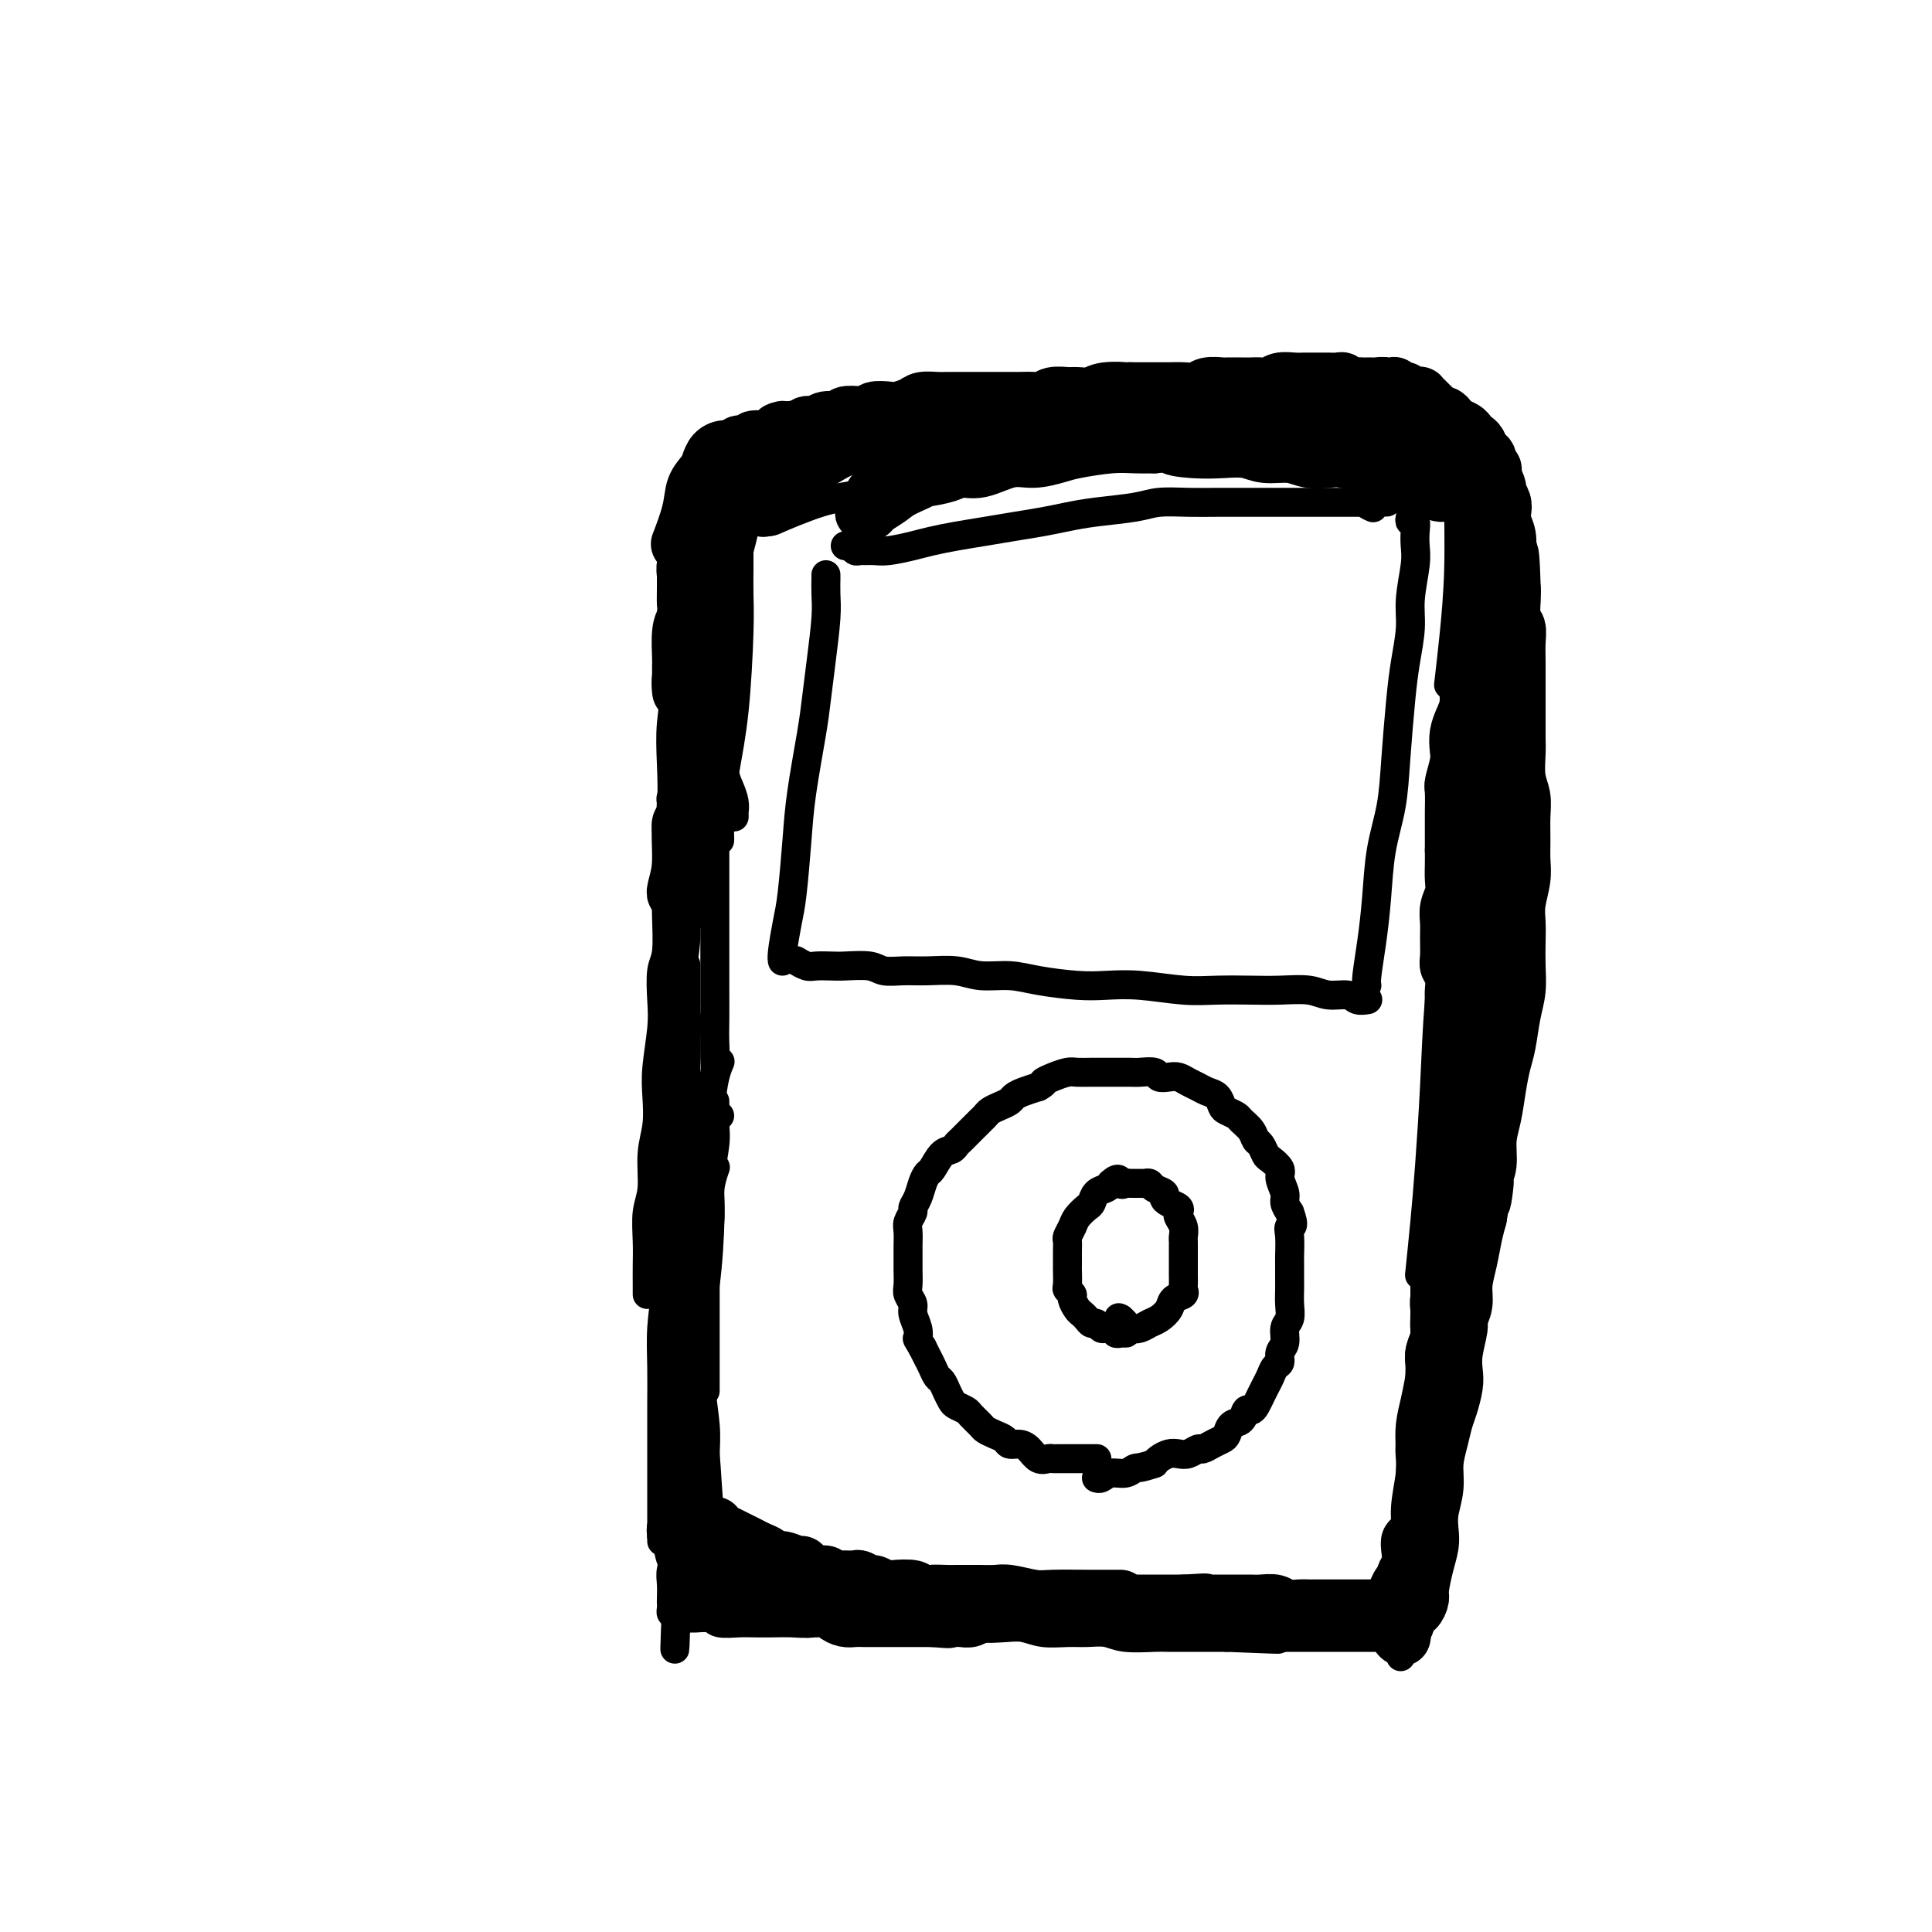 <svg viewBox='0 0 400 400' version='1.1' xmlns='http://www.w3.org/2000/svg' xmlns:xlink='http://www.w3.org/1999/xlink'><g fill='none' stroke='#000000' stroke-width='6' stroke-linecap='round' stroke-linejoin='round'><path d='M149,174c0.008,-0.331 0.016,-0.662 0,-1c-0.016,-0.338 -0.057,-0.683 0,-1c0.057,-0.317 0.211,-0.606 0,-1c-0.211,-0.394 -0.789,-0.894 -1,-1c-0.211,-0.106 -0.057,0.183 0,0c0.057,-0.183 0.015,-0.839 0,-1c-0.015,-0.161 -0.004,0.172 0,0c0.004,-0.172 0.001,-0.851 0,-1c-0.001,-0.149 -0.000,0.230 0,1c0.000,0.770 0.000,1.930 0,3c-0.000,1.070 -0.000,2.048 0,3c0.000,0.952 0.000,1.876 0,3c-0.000,1.124 0.000,2.449 0,4c-0.000,1.551 -0.000,3.330 0,5c0.000,1.670 0.000,3.233 0,5c-0.000,1.767 -0.000,3.737 0,5c0.000,1.263 0.001,1.817 0,3c-0.001,1.183 -0.004,2.995 0,5c0.004,2.005 0.016,4.204 0,6c-0.016,1.796 -0.061,3.190 0,5c0.061,1.810 0.226,4.038 0,6c-0.226,1.962 -0.844,3.660 -1,5c-0.156,1.340 0.150,2.322 0,4c-0.150,1.678 -0.757,4.051 -1,5c-0.243,0.949 -0.121,0.475 0,0'/><path d='M152,169c-0.002,0.124 -0.003,0.249 0,0c0.003,-0.249 0.011,-0.870 0,-1c-0.011,-0.130 -0.042,0.232 0,0c0.042,-0.232 0.156,-1.059 0,-2c-0.156,-0.941 -0.581,-1.996 -1,-3c-0.419,-1.004 -0.830,-1.957 -1,-3c-0.170,-1.043 -0.098,-2.174 0,-4c0.098,-1.826 0.222,-4.345 0,-5c-0.222,-0.655 -0.791,0.554 -1,1c-0.209,0.446 -0.060,0.127 0,0c0.060,-0.127 0.030,-0.064 0,0'/><path d='M148,168c-0.001,-0.135 -0.001,-0.269 0,-1c0.001,-0.731 0.004,-2.057 0,-3c-0.004,-0.943 -0.015,-1.502 0,-3c0.015,-1.498 0.056,-3.936 0,-6c-0.056,-2.064 -0.211,-3.754 0,-6c0.211,-2.246 0.786,-5.049 1,-7c0.214,-1.951 0.068,-3.051 0,-4c-0.068,-0.949 -0.057,-1.746 0,-2c0.057,-0.254 0.160,0.035 0,0c-0.160,-0.035 -0.581,-0.394 -1,0c-0.419,0.394 -0.834,1.541 -1,2c-0.166,0.459 -0.083,0.229 0,0'/><path d='M148,135c0.000,0.000 0.000,0.000 0,0c0.000,0.000 0.000,0.000 0,0c0.000,0.000 0.000,0.000 0,0'/><path d='M152,130c-0.287,-0.030 -0.574,-0.061 -1,0c-0.426,0.061 -0.990,0.212 -1,0c-0.010,-0.212 0.536,-0.788 1,-1c0.464,-0.212 0.847,-0.061 1,0c0.153,0.061 0.077,0.030 0,0'/><path d='M153,109c-0.000,0.233 -0.000,0.465 0,1c0.000,0.535 0.001,1.372 0,2c-0.001,0.628 -0.002,1.048 0,2c0.002,0.952 0.009,2.435 0,4c-0.009,1.565 -0.034,3.212 0,5c0.034,1.788 0.127,3.715 0,8c-0.127,4.285 -0.472,10.926 -1,16c-0.528,5.074 -1.238,8.582 -2,13c-0.762,4.418 -1.577,9.747 -2,14c-0.423,4.253 -0.454,7.429 -1,10c-0.546,2.571 -1.609,4.538 -2,5c-0.391,0.462 -0.112,-0.582 0,-1c0.112,-0.418 0.056,-0.209 0,0'/><path d='M153,111c0.002,0.053 0.004,0.106 0,0c-0.004,-0.106 -0.014,-0.372 0,-1c0.014,-0.628 0.051,-1.617 0,-2c-0.051,-0.383 -0.192,-0.161 0,0c0.192,0.161 0.717,0.262 1,0c0.283,-0.262 0.325,-0.888 1,-1c0.675,-0.112 1.983,0.291 3,0c1.017,-0.291 1.745,-1.275 4,-3c2.255,-1.725 6.039,-4.191 9,-6c2.961,-1.809 5.098,-2.961 8,-4c2.902,-1.039 6.568,-1.963 10,-3c3.432,-1.037 6.631,-2.185 11,-3c4.369,-0.815 9.907,-1.296 13,-2c3.093,-0.704 3.741,-1.630 4,-2c0.259,-0.370 0.130,-0.185 0,0'/><path d='M158,107c-0.053,-0.131 -0.107,-0.262 0,0c0.107,0.262 0.374,0.915 1,1c0.626,0.085 1.613,-0.400 3,-1c1.387,-0.600 3.176,-1.315 5,-2c1.824,-0.685 3.683,-1.340 7,-2c3.317,-0.660 8.093,-1.325 12,-2c3.907,-0.675 6.945,-1.361 10,-2c3.055,-0.639 6.127,-1.230 10,-2c3.873,-0.770 8.549,-1.720 14,-3c5.451,-1.280 11.678,-2.889 17,-4c5.322,-1.111 9.738,-1.722 14,-2c4.262,-0.278 8.368,-0.222 12,0c3.632,0.222 6.788,0.609 10,1c3.212,0.391 6.479,0.785 10,1c3.521,0.215 7.294,0.250 10,0c2.706,-0.250 4.345,-0.786 5,-1c0.655,-0.214 0.328,-0.107 0,0'/><path d='M193,93c0.813,0.000 1.627,0.000 3,0c1.373,-0.000 3.307,-0.000 5,0c1.693,0.000 3.147,0.001 6,0c2.853,-0.001 7.106,-0.004 11,0c3.894,0.004 7.429,0.015 11,0c3.571,-0.015 7.176,-0.057 11,0c3.824,0.057 7.866,0.214 13,0c5.134,-0.214 11.361,-0.800 16,-1c4.639,-0.200 7.688,-0.015 11,0c3.312,0.015 6.885,-0.140 10,0c3.115,0.140 5.773,0.573 8,1c2.227,0.427 4.023,0.846 6,1c1.977,0.154 4.136,0.044 5,0c0.864,-0.044 0.432,-0.022 0,0'/><path d='M298,91c0.763,0.292 1.526,0.585 2,1c0.474,0.415 0.660,0.953 1,2c0.340,1.047 0.833,2.604 1,4c0.167,1.396 0.006,2.631 0,6c-0.006,3.369 0.143,8.872 0,14c-0.143,5.128 -0.577,9.881 -1,14c-0.423,4.119 -0.835,7.606 -1,9c-0.165,1.394 -0.082,0.697 0,0'/><path d='M308,100c-0.440,0.826 -0.880,1.653 -1,4c-0.120,2.347 0.081,6.215 0,10c-0.081,3.785 -0.445,7.487 -1,12c-0.555,4.513 -1.300,9.837 -2,15c-0.700,5.163 -1.353,10.165 -2,18c-0.647,7.835 -1.286,18.501 -2,27c-0.714,8.499 -1.501,14.829 -2,21c-0.499,6.171 -0.708,12.184 -1,18c-0.292,5.816 -0.666,11.435 -1,16c-0.334,4.565 -0.628,8.075 -1,12c-0.372,3.925 -0.820,8.264 -1,10c-0.180,1.736 -0.090,0.868 0,0'/><path d='M149,231c-0.423,-0.456 -0.845,-0.911 -1,-1c-0.155,-0.089 -0.041,0.190 0,0c0.041,-0.190 0.011,-0.848 0,-1c-0.011,-0.152 -0.003,0.203 0,0c0.003,-0.203 0.002,-0.963 0,-1c-0.002,-0.037 -0.004,0.649 0,1c0.004,0.351 0.016,0.368 0,1c-0.016,0.632 -0.059,1.880 0,3c0.059,1.120 0.219,2.112 0,4c-0.219,1.888 -0.818,4.673 -1,7c-0.182,2.327 0.054,4.196 0,8c-0.054,3.804 -0.399,9.542 -1,14c-0.601,4.458 -1.460,7.636 -2,11c-0.540,3.364 -0.761,6.916 -1,10c-0.239,3.084 -0.495,5.702 -1,9c-0.505,3.298 -1.260,7.276 -2,10c-0.740,2.724 -1.466,4.194 -2,6c-0.534,1.806 -0.874,3.948 -1,5c-0.126,1.052 -0.036,1.015 0,1c0.036,-0.015 0.018,-0.007 0,0'/><path d='M143,240c0.000,0.000 0.100,0.100 0.1,0.1'/><path d='M143,240c0.423,-0.096 0.845,-0.192 1,0c0.155,0.192 0.042,0.672 0,1c-0.042,0.328 -0.011,0.505 0,1c0.011,0.495 0.004,1.309 0,2c-0.004,0.691 -0.005,1.259 0,3c0.005,1.741 0.017,4.655 0,7c-0.017,2.345 -0.061,4.122 0,6c0.061,1.878 0.227,3.859 0,7c-0.227,3.141 -0.848,7.443 -1,11c-0.152,3.557 0.166,6.370 0,9c-0.166,2.630 -0.814,5.078 -1,8c-0.186,2.922 0.090,6.319 0,9c-0.090,2.681 -0.546,4.646 -1,7c-0.454,2.354 -0.906,5.096 -1,7c-0.094,1.904 0.171,2.968 0,4c-0.171,1.032 -0.778,2.031 -1,3c-0.222,0.969 -0.060,1.910 0,3c0.060,1.090 0.019,2.331 0,3c-0.019,0.669 -0.015,0.767 0,1c0.015,0.233 0.043,0.601 0,1c-0.043,0.399 -0.155,0.828 0,1c0.155,0.172 0.578,0.086 1,0'/><path d='M140,334c-0.493,14.558 -0.227,3.952 0,0c0.227,-3.952 0.415,-1.251 1,0c0.585,1.251 1.567,1.053 2,1c0.433,-0.053 0.317,0.038 1,0c0.683,-0.038 2.167,-0.206 3,0c0.833,0.206 1.016,0.787 2,1c0.984,0.213 2.768,0.058 4,0c1.232,-0.058 1.911,-0.019 3,0c1.089,0.019 2.587,0.019 4,0c1.413,-0.019 2.739,-0.058 4,0c1.261,0.058 2.455,0.212 4,0c1.545,-0.212 3.440,-0.790 5,-1c1.560,-0.210 2.785,-0.052 4,0c1.215,0.052 2.422,-0.001 4,0c1.578,0.001 3.529,0.057 5,0c1.471,-0.057 2.462,-0.225 4,0c1.538,0.225 3.622,0.844 5,1c1.378,0.156 2.051,-0.151 3,0c0.949,0.151 2.175,0.758 4,1c1.825,0.242 4.248,0.118 6,0c1.752,-0.118 2.832,-0.229 4,0c1.168,0.229 2.424,0.797 4,1c1.576,0.203 3.473,0.040 5,0c1.527,-0.040 2.686,0.042 4,0c1.314,-0.042 2.784,-0.207 4,0c1.216,0.207 2.177,0.788 4,1c1.823,0.212 4.508,0.057 6,0c1.492,-0.057 1.792,-0.015 3,0c1.208,0.015 3.325,0.004 5,0c1.675,-0.004 2.907,-0.001 4,0c1.093,0.001 2.046,0.001 3,0'/><path d='M254,339c18.616,0.774 8.157,0.207 5,0c-3.157,-0.207 0.987,-0.056 3,0c2.013,0.056 1.893,0.015 3,0c1.107,-0.015 3.440,-0.004 5,0c1.560,0.004 2.347,0.001 3,0c0.653,-0.001 1.172,-0.000 2,0c0.828,0.000 1.967,0.000 3,0c1.033,-0.000 1.962,-0.000 3,0c1.038,0.000 2.185,0.000 3,0c0.815,-0.000 1.296,-0.000 2,0c0.704,0.000 1.630,0.000 2,0c0.370,-0.000 0.185,-0.000 0,0'/><path d='M295,264c0.000,-0.064 0.000,-0.127 0,0c-0.000,0.127 -0.000,0.445 0,1c0.000,0.555 0.001,1.346 0,2c-0.001,0.654 -0.003,1.171 0,2c0.003,0.829 0.012,1.971 0,3c-0.012,1.029 -0.045,1.947 0,3c0.045,1.053 0.170,2.241 0,4c-0.170,1.759 -0.633,4.088 -1,6c-0.367,1.912 -0.638,3.406 -1,5c-0.362,1.594 -0.814,3.288 -1,5c-0.186,1.712 -0.106,3.444 0,5c0.106,1.556 0.239,2.938 0,5c-0.239,2.062 -0.849,4.805 -1,7c-0.151,2.195 0.156,3.843 0,5c-0.156,1.157 -0.774,1.822 -1,3c-0.226,1.178 -0.061,2.869 0,4c0.061,1.131 0.016,1.703 0,3c-0.016,1.297 -0.004,3.317 0,5c0.004,1.683 0.001,3.027 0,4c-0.001,0.973 -0.000,1.575 0,2c0.000,0.425 0.000,0.673 0,1c-0.000,0.327 -0.000,0.731 0,1c0.000,0.269 0.000,0.401 0,1c-0.000,0.599 -0.000,1.666 0,2c0.000,0.334 0.000,-0.064 0,-1c-0.000,-0.936 -0.000,-2.410 0,-3c0.000,-0.590 0.000,-0.295 0,0'/><path d='M155,97c0.001,-0.133 0.002,-0.267 0,0c-0.002,0.267 -0.006,0.933 0,1c0.006,0.067 0.023,-0.466 0,0c-0.023,0.466 -0.087,1.933 0,3c0.087,1.067 0.324,1.736 0,4c-0.324,2.264 -1.211,6.122 -2,9c-0.789,2.878 -1.482,4.775 -2,6c-0.518,1.225 -0.862,1.779 -1,2c-0.138,0.221 -0.069,0.111 0,0'/><path d='M154,99c0.326,0.008 0.652,0.016 1,0c0.348,-0.016 0.716,-0.057 1,0c0.284,0.057 0.482,0.212 1,0c0.518,-0.212 1.356,-0.791 2,-1c0.644,-0.209 1.095,-0.049 2,0c0.905,0.049 2.265,-0.014 3,0c0.735,0.014 0.846,0.106 2,0c1.154,-0.106 3.352,-0.410 5,-1c1.648,-0.590 2.747,-1.466 4,-2c1.253,-0.534 2.659,-0.725 4,-1c1.341,-0.275 2.616,-0.633 4,-1c1.384,-0.367 2.877,-0.743 5,-1c2.123,-0.257 4.875,-0.395 7,-1c2.125,-0.605 3.621,-1.678 5,-2c1.379,-0.322 2.640,0.108 4,0c1.360,-0.108 2.817,-0.754 5,-1c2.183,-0.246 5.090,-0.091 7,0c1.910,0.091 2.821,0.117 4,0c1.179,-0.117 2.625,-0.378 5,-1c2.375,-0.622 5.679,-1.606 7,-2c1.321,-0.394 0.661,-0.197 0,0'/><path d='M171,120c0.000,-0.554 0.001,-1.107 0,-1c-0.001,0.107 -0.003,0.875 0,1c0.003,0.125 0.012,-0.393 0,0c-0.012,0.393 -0.044,1.697 0,3c0.044,1.303 0.163,2.604 0,5c-0.163,2.396 -0.607,5.888 -1,9c-0.393,3.112 -0.735,5.844 -1,8c-0.265,2.156 -0.452,3.736 -1,7c-0.548,3.264 -1.457,8.212 -2,12c-0.543,3.788 -0.720,6.416 -1,10c-0.280,3.584 -0.663,8.123 -1,11c-0.337,2.877 -0.626,4.091 -1,6c-0.374,1.909 -0.831,4.514 -1,6c-0.169,1.486 -0.048,1.853 0,2c0.048,0.147 0.024,0.073 0,0'/><path d='M165,199c-0.186,-0.113 -0.372,-0.226 0,0c0.372,0.226 1.304,0.792 2,1c0.696,0.208 1.158,0.060 2,0c0.842,-0.060 2.065,-0.030 3,0c0.935,0.030 1.581,0.061 3,0c1.419,-0.061 3.611,-0.214 5,0c1.389,0.214 1.976,0.793 3,1c1.024,0.207 2.485,0.041 4,0c1.515,-0.041 3.083,0.044 5,0c1.917,-0.044 4.181,-0.218 6,0c1.819,0.218 3.191,0.829 5,1c1.809,0.171 4.055,-0.099 6,0c1.945,0.099 3.589,0.566 6,1c2.411,0.434 5.587,0.834 8,1c2.413,0.166 4.062,0.097 6,0c1.938,-0.097 4.165,-0.222 7,0c2.835,0.222 6.278,0.790 9,1c2.722,0.210 4.723,0.060 7,0c2.277,-0.060 4.830,-0.031 7,0c2.170,0.031 3.956,0.065 6,0c2.044,-0.065 4.345,-0.228 6,0c1.655,0.228 2.665,0.846 4,1c1.335,0.154 2.997,-0.154 4,0c1.003,0.154 1.347,0.772 2,1c0.653,0.228 1.615,0.065 2,0c0.385,-0.065 0.192,-0.033 0,0'/><path d='M175,113c0.335,-0.113 0.670,-0.227 1,0c0.330,0.227 0.656,0.794 1,1c0.344,0.206 0.707,0.052 1,0c0.293,-0.052 0.517,-0.003 1,0c0.483,0.003 1.226,-0.041 2,0c0.774,0.041 1.581,0.166 3,0c1.419,-0.166 3.452,-0.622 5,-1c1.548,-0.378 2.612,-0.679 4,-1c1.388,-0.321 3.101,-0.663 5,-1c1.899,-0.337 3.985,-0.668 6,-1c2.015,-0.332 3.960,-0.666 6,-1c2.040,-0.334 4.175,-0.668 6,-1c1.825,-0.332 3.341,-0.663 5,-1c1.659,-0.337 3.463,-0.679 6,-1c2.537,-0.321 5.809,-0.622 8,-1c2.191,-0.378 3.301,-0.833 5,-1c1.699,-0.167 3.986,-0.045 6,0c2.014,0.045 3.754,0.012 6,0c2.246,-0.012 4.999,-0.003 7,0c2.001,0.003 3.250,0.001 5,0c1.750,-0.001 4.003,-0.000 6,0c1.997,0.000 3.740,0.000 5,0c1.260,-0.000 2.039,-0.000 3,0c0.961,0.000 2.105,0.000 3,0c0.895,-0.000 1.541,-0.000 2,0c0.459,0.000 0.729,0.000 1,0'/><path d='M284,104c6.810,-0.060 1.833,-0.208 0,0c-1.833,0.208 -0.524,0.774 0,1c0.524,0.226 0.262,0.113 0,0'/><path d='M292,107c-0.113,0.464 -0.225,0.929 0,1c0.225,0.071 0.788,-0.250 1,0c0.212,0.250 0.072,1.071 0,2c-0.072,0.929 -0.075,1.965 0,3c0.075,1.035 0.227,2.070 0,4c-0.227,1.930 -0.835,4.757 -1,7c-0.165,2.243 0.111,3.903 0,6c-0.111,2.097 -0.611,4.633 -1,7c-0.389,2.367 -0.668,4.566 -1,8c-0.332,3.434 -0.719,8.103 -1,12c-0.281,3.897 -0.457,7.023 -1,10c-0.543,2.977 -1.452,5.807 -2,9c-0.548,3.193 -0.735,6.751 -1,10c-0.265,3.249 -0.607,6.191 -1,9c-0.393,2.809 -0.837,5.485 -1,7c-0.163,1.515 -0.044,1.869 0,2c0.044,0.131 0.013,0.037 0,0c-0.013,-0.037 -0.006,-0.019 0,0'/><path d='M227,302c0.092,-0.000 0.183,-0.000 0,0c-0.183,0.000 -0.641,0.000 -1,0c-0.359,-0.000 -0.620,-0.000 -1,0c-0.380,0.000 -0.879,0.000 -1,0c-0.121,-0.000 0.136,-0.000 0,0c-0.136,0.000 -0.667,0.000 -1,0c-0.333,-0.000 -0.470,-0.001 -1,0c-0.530,0.001 -1.454,0.002 -2,0c-0.546,-0.002 -0.712,-0.007 -1,0c-0.288,0.007 -0.696,0.026 -1,0c-0.304,-0.026 -0.505,-0.097 -1,0c-0.495,0.097 -1.284,0.363 -2,0c-0.716,-0.363 -1.360,-1.354 -2,-2c-0.640,-0.646 -1.275,-0.947 -2,-1c-0.725,-0.053 -1.541,0.141 -2,0c-0.459,-0.141 -0.561,-0.619 -1,-1c-0.439,-0.381 -1.216,-0.665 -2,-1c-0.784,-0.335 -1.576,-0.720 -2,-1c-0.424,-0.280 -0.481,-0.456 -1,-1c-0.519,-0.544 -1.501,-1.458 -2,-2c-0.499,-0.542 -0.515,-0.712 -1,-1c-0.485,-0.288 -1.439,-0.692 -2,-1c-0.561,-0.308 -0.728,-0.519 -1,-1c-0.272,-0.481 -0.650,-1.231 -1,-2c-0.350,-0.769 -0.671,-1.557 -1,-2c-0.329,-0.443 -0.665,-0.541 -1,-1c-0.335,-0.459 -0.667,-1.277 -1,-2c-0.333,-0.723 -0.667,-1.349 -1,-2c-0.333,-0.651 -0.667,-1.325 -1,-2'/><path d='M191,279c-1.327,-2.230 -1.144,-1.805 -1,-2c0.144,-0.195 0.249,-1.010 0,-2c-0.249,-0.990 -0.851,-2.156 -1,-3c-0.149,-0.844 0.156,-1.366 0,-2c-0.156,-0.634 -0.774,-1.380 -1,-2c-0.226,-0.620 -0.060,-1.114 0,-2c0.060,-0.886 0.015,-2.162 0,-3c-0.015,-0.838 -0.000,-1.237 0,-2c0.000,-0.763 -0.015,-1.892 0,-3c0.015,-1.108 0.060,-2.197 0,-3c-0.060,-0.803 -0.223,-1.321 0,-2c0.223,-0.679 0.834,-1.520 1,-2c0.166,-0.480 -0.111,-0.599 0,-1c0.111,-0.401 0.610,-1.085 1,-2c0.390,-0.915 0.672,-2.062 1,-3c0.328,-0.938 0.704,-1.666 1,-2c0.296,-0.334 0.512,-0.274 1,-1c0.488,-0.726 1.248,-2.240 2,-3c0.752,-0.760 1.497,-0.767 2,-1c0.503,-0.233 0.765,-0.692 1,-1c0.235,-0.308 0.444,-0.464 1,-1c0.556,-0.536 1.458,-1.453 2,-2c0.542,-0.547 0.725,-0.724 1,-1c0.275,-0.276 0.641,-0.651 1,-1c0.359,-0.349 0.711,-0.671 1,-1c0.289,-0.329 0.513,-0.666 1,-1c0.487,-0.334 1.235,-0.667 2,-1c0.765,-0.333 1.545,-0.667 2,-1c0.455,-0.333 0.584,-0.667 1,-1c0.416,-0.333 1.119,-0.667 2,-1c0.881,-0.333 1.941,-0.667 3,-1'/><path d='M215,225c1.695,-0.956 0.932,-0.845 1,-1c0.068,-0.155 0.967,-0.578 2,-1c1.033,-0.422 2.201,-0.845 3,-1c0.799,-0.155 1.229,-0.042 2,0c0.771,0.042 1.882,0.011 3,0c1.118,-0.011 2.244,-0.004 3,0c0.756,0.004 1.143,0.005 2,0c0.857,-0.005 2.183,-0.015 3,0c0.817,0.015 1.125,0.056 2,0c0.875,-0.056 2.317,-0.208 3,0c0.683,0.208 0.606,0.777 1,1c0.394,0.223 1.260,0.102 2,0c0.740,-0.102 1.354,-0.183 2,0c0.646,0.183 1.325,0.630 2,1c0.675,0.370 1.346,0.662 2,1c0.654,0.338 1.293,0.721 2,1c0.707,0.279 1.484,0.455 2,1c0.516,0.545 0.772,1.458 1,2c0.228,0.542 0.428,0.713 1,1c0.572,0.287 1.515,0.692 2,1c0.485,0.308 0.511,0.520 1,1c0.489,0.480 1.439,1.227 2,2c0.561,0.773 0.733,1.572 1,2c0.267,0.428 0.631,0.484 1,1c0.369,0.516 0.744,1.493 1,2c0.256,0.507 0.394,0.544 1,1c0.606,0.456 1.682,1.329 2,2c0.318,0.671 -0.121,1.139 0,2c0.121,0.861 0.802,2.117 1,3c0.198,0.883 -0.086,1.395 0,2c0.086,0.605 0.543,1.302 1,2'/><path d='M267,251c1.238,3.251 0.332,2.880 0,3c-0.332,0.120 -0.089,0.731 0,2c0.089,1.269 0.023,3.196 0,4c-0.023,0.804 -0.005,0.484 0,1c0.005,0.516 -0.003,1.866 0,3c0.003,1.134 0.016,2.051 0,3c-0.016,0.949 -0.061,1.931 0,3c0.061,1.069 0.227,2.227 0,3c-0.227,0.773 -0.848,1.162 -1,2c-0.152,0.838 0.167,2.125 0,3c-0.167,0.875 -0.818,1.337 -1,2c-0.182,0.663 0.106,1.529 0,2c-0.106,0.471 -0.606,0.549 -1,1c-0.394,0.451 -0.683,1.274 -1,2c-0.317,0.726 -0.663,1.356 -1,2c-0.337,0.644 -0.667,1.304 -1,2c-0.333,0.696 -0.670,1.428 -1,2c-0.330,0.572 -0.652,0.983 -1,1c-0.348,0.017 -0.722,-0.360 -1,0c-0.278,0.360 -0.458,1.458 -1,2c-0.542,0.542 -1.444,0.527 -2,1c-0.556,0.473 -0.764,1.432 -1,2c-0.236,0.568 -0.500,0.744 -1,1c-0.500,0.256 -1.236,0.591 -2,1c-0.764,0.409 -1.555,0.894 -2,1c-0.445,0.106 -0.543,-0.165 -1,0c-0.457,0.165 -1.275,0.765 -2,1c-0.725,0.235 -1.359,0.104 -2,0c-0.641,-0.104 -1.288,-0.182 -2,0c-0.712,0.182 -1.489,0.623 -2,1c-0.511,0.377 -0.755,0.688 -1,1'/><path d='M239,303c-3.146,1.090 -3.512,0.814 -4,1c-0.488,0.186 -1.098,0.834 -2,1c-0.902,0.166 -2.098,-0.151 -3,0c-0.902,0.151 -1.512,0.772 -2,1c-0.488,0.228 -0.854,0.065 -1,0c-0.146,-0.065 -0.073,-0.033 0,0'/><path d='M233,276c0.122,-0.002 0.244,-0.004 0,0c-0.244,0.004 -0.853,0.015 -1,0c-0.147,-0.015 0.168,-0.057 0,0c-0.168,0.057 -0.818,0.212 -1,0c-0.182,-0.212 0.106,-0.793 0,-1c-0.106,-0.207 -0.606,-0.041 -1,0c-0.394,0.041 -0.683,-0.045 -1,0c-0.317,0.045 -0.662,0.219 -1,0c-0.338,-0.219 -0.668,-0.831 -1,-1c-0.332,-0.169 -0.668,0.106 -1,0c-0.332,-0.106 -0.662,-0.591 -1,-1c-0.338,-0.409 -0.683,-0.740 -1,-1c-0.317,-0.260 -0.607,-0.449 -1,-1c-0.393,-0.551 -0.890,-1.465 -1,-2c-0.110,-0.535 0.167,-0.693 0,-1c-0.167,-0.307 -0.777,-0.764 -1,-1c-0.223,-0.236 -0.060,-0.251 0,-1c0.060,-0.749 0.016,-2.232 0,-3c-0.016,-0.768 -0.005,-0.821 0,-1c0.005,-0.179 0.005,-0.485 0,-1c-0.005,-0.515 -0.013,-1.240 0,-2c0.013,-0.760 0.049,-1.556 0,-2c-0.049,-0.444 -0.182,-0.538 0,-1c0.182,-0.462 0.678,-1.293 1,-2c0.322,-0.707 0.471,-1.289 1,-2c0.529,-0.711 1.437,-1.553 2,-2c0.563,-0.447 0.780,-0.501 1,-1c0.220,-0.499 0.444,-1.442 1,-2c0.556,-0.558 1.445,-0.731 2,-1c0.555,-0.269 0.778,-0.635 1,-1'/><path d='M230,245c1.793,-1.702 1.776,-0.456 2,0c0.224,0.456 0.690,0.121 1,0c0.310,-0.121 0.463,-0.030 1,0c0.537,0.030 1.458,-0.003 2,0c0.542,0.003 0.705,0.042 1,0c0.295,-0.042 0.722,-0.166 1,0c0.278,0.166 0.408,0.622 1,1c0.592,0.378 1.647,0.679 2,1c0.353,0.321 0.002,0.663 0,1c-0.002,0.337 0.343,0.671 1,1c0.657,0.329 1.626,0.655 2,1c0.374,0.345 0.153,0.709 0,1c-0.153,0.291 -0.237,0.511 0,1c0.237,0.489 0.796,1.249 1,2c0.204,0.751 0.055,1.495 0,2c-0.055,0.505 -0.015,0.772 0,1c0.015,0.228 0.004,0.418 0,1c-0.004,0.582 -0.002,1.556 0,2c0.002,0.444 0.002,0.357 0,1c-0.002,0.643 -0.008,2.017 0,3c0.008,0.983 0.028,1.576 0,2c-0.028,0.424 -0.104,0.681 0,1c0.104,0.319 0.390,0.701 0,1c-0.390,0.299 -1.455,0.514 -2,1c-0.545,0.486 -0.569,1.241 -1,2c-0.431,0.759 -1.267,1.521 -2,2c-0.733,0.479 -1.362,0.675 -2,1c-0.638,0.325 -1.284,0.778 -2,1c-0.716,0.222 -1.500,0.214 -2,0c-0.500,-0.214 -0.714,-0.632 -1,-1c-0.286,-0.368 -0.643,-0.684 -1,-1'/><path d='M232,273c-0.667,-0.333 -0.333,-0.167 0,0'/><path d='M140,327c0.024,-0.089 0.048,-0.179 0,0c-0.048,0.179 -0.168,0.625 0,1c0.168,0.375 0.622,0.679 1,1c0.378,0.321 0.678,0.661 1,1c0.322,0.339 0.665,0.679 1,1c0.335,0.321 0.662,0.623 1,1c0.338,0.377 0.687,0.830 1,1c0.313,0.170 0.588,0.055 1,0c0.412,-0.055 0.960,-0.052 1,0c0.040,0.052 -0.427,0.154 -1,0c-0.573,-0.154 -1.253,-0.562 -2,-1c-0.747,-0.438 -1.563,-0.904 -2,-2c-0.437,-1.096 -0.495,-2.820 -1,-4c-0.505,-1.180 -1.455,-1.814 -2,-3c-0.545,-1.186 -0.683,-2.922 -1,-4c-0.317,-1.078 -0.813,-1.497 -1,-2c-0.187,-0.503 -0.066,-1.090 0,-1c0.066,0.090 0.076,0.856 0,1c-0.076,0.144 -0.238,-0.335 0,0c0.238,0.335 0.875,1.483 1,2c0.125,0.517 -0.262,0.404 0,1c0.262,0.596 1.172,1.900 2,3c0.828,1.100 1.572,1.996 2,3c0.428,1.004 0.538,2.116 1,3c0.462,0.884 1.275,1.538 2,2c0.725,0.462 1.363,0.731 2,1'/><path d='M147,332c1.890,2.415 1.613,0.451 2,0c0.387,-0.451 1.436,0.611 2,1c0.564,0.389 0.642,0.104 1,0c0.358,-0.104 0.998,-0.026 1,0c0.002,0.026 -0.632,0.002 -1,0c-0.368,-0.002 -0.469,0.019 -1,0c-0.531,-0.019 -1.493,-0.078 -2,0c-0.507,0.078 -0.559,0.293 -1,0c-0.441,-0.293 -1.271,-1.094 -2,-2c-0.729,-0.906 -1.358,-1.915 -2,-3c-0.642,-1.085 -1.296,-2.245 -2,-4c-0.704,-1.755 -1.458,-4.106 -2,-6c-0.542,-1.894 -0.874,-3.332 -1,-4c-0.126,-0.668 -0.048,-0.567 0,-1c0.048,-0.433 0.066,-1.399 0,-2c-0.066,-0.601 -0.215,-0.835 0,-1c0.215,-0.165 0.792,-0.260 1,0c0.208,0.260 0.045,0.873 0,1c-0.045,0.127 0.028,-0.234 0,0c-0.028,0.234 -0.156,1.063 0,2c0.156,0.937 0.598,1.981 1,3c0.402,1.019 0.765,2.013 1,3c0.235,0.987 0.341,1.967 1,4c0.659,2.033 1.869,5.119 3,7c1.131,1.881 2.183,2.557 3,3c0.817,0.443 1.400,0.655 2,1c0.600,0.345 1.219,0.825 2,1c0.781,0.175 1.725,0.047 2,0c0.275,-0.047 -0.118,-0.013 0,0c0.118,0.013 0.748,0.004 1,0c0.252,-0.004 0.126,-0.002 0,0'/><path d='M156,335c1.355,0.821 -0.256,0.375 -1,0c-0.744,-0.375 -0.621,-0.679 -1,-1c-0.379,-0.321 -1.261,-0.659 -2,-1c-0.739,-0.341 -1.337,-0.686 -2,-1c-0.663,-0.314 -1.393,-0.599 -2,-2c-0.607,-1.401 -1.091,-3.918 -2,-6c-0.909,-2.082 -2.244,-3.728 -3,-6c-0.756,-2.272 -0.935,-5.169 -1,-7c-0.065,-1.831 -0.018,-2.596 0,-3c0.018,-0.404 0.005,-0.446 0,-1c-0.005,-0.554 -0.002,-1.618 0,-2c0.002,-0.382 0.004,-0.080 0,0c-0.004,0.080 -0.013,-0.062 0,0c0.013,0.062 0.048,0.329 0,1c-0.048,0.671 -0.181,1.745 0,3c0.181,1.255 0.675,2.689 1,4c0.325,1.311 0.482,2.498 1,4c0.518,1.502 1.396,3.320 2,5c0.604,1.680 0.935,3.221 2,5c1.065,1.779 2.865,3.797 4,5c1.135,1.203 1.607,1.592 2,2c0.393,0.408 0.708,0.837 1,1c0.292,0.163 0.560,0.060 1,0c0.440,-0.060 1.053,-0.079 1,0c-0.053,0.079 -0.772,0.254 -1,0c-0.228,-0.254 0.036,-0.938 0,-1c-0.036,-0.062 -0.370,0.499 -1,0c-0.630,-0.499 -1.554,-2.057 -2,-3c-0.446,-0.943 -0.413,-1.269 -1,-2c-0.587,-0.731 -1.793,-1.865 -3,-3'/><path d='M149,326c-1.581,-2.070 -1.534,-2.745 -2,-4c-0.466,-1.255 -1.445,-3.092 -2,-5c-0.555,-1.908 -0.685,-3.889 -1,-6c-0.315,-2.111 -0.817,-4.351 -1,-6c-0.183,-1.649 -0.049,-2.706 0,-3c0.049,-0.294 0.013,0.176 0,0c-0.013,-0.176 -0.004,-0.996 0,-1c0.004,-0.004 0.003,0.809 0,1c-0.003,0.191 -0.008,-0.239 0,0c0.008,0.239 0.030,1.147 0,2c-0.030,0.853 -0.114,1.652 0,3c0.114,1.348 0.424,3.246 1,5c0.576,1.754 1.419,3.363 2,5c0.581,1.637 0.900,3.303 2,5c1.100,1.697 2.982,3.425 4,5c1.018,1.575 1.173,2.996 2,4c0.827,1.004 2.327,1.590 3,2c0.673,0.410 0.520,0.642 1,1c0.480,0.358 1.592,0.840 2,1c0.408,0.160 0.114,-0.002 0,0c-0.114,0.002 -0.046,0.167 0,0c0.046,-0.167 0.069,-0.666 0,-1c-0.069,-0.334 -0.230,-0.503 -1,-1c-0.770,-0.497 -2.149,-1.320 -3,-2c-0.851,-0.680 -1.173,-1.215 -2,-2c-0.827,-0.785 -2.160,-1.819 -3,-3c-0.840,-1.181 -1.188,-2.510 -2,-4c-0.812,-1.490 -2.089,-3.140 -3,-5c-0.911,-1.860 -1.455,-3.930 -2,-6'/><path d='M144,311c-2.641,-4.740 -1.244,-4.592 -1,-6c0.244,-1.408 -0.666,-4.374 -1,-6c-0.334,-1.626 -0.090,-1.914 0,-2c0.090,-0.086 0.028,0.028 0,0c-0.028,-0.028 -0.022,-0.200 0,0c0.022,0.200 0.058,0.772 0,1c-0.058,0.228 -0.211,0.113 0,1c0.211,0.887 0.788,2.777 1,4c0.212,1.223 0.061,1.778 0,2c-0.061,0.222 -0.030,0.111 0,0'/><path d='M154,331c0.103,0.178 0.207,0.356 0,0c-0.207,-0.356 -0.724,-1.248 -1,-2c-0.276,-0.752 -0.311,-1.366 -1,-3c-0.689,-1.634 -2.031,-4.288 -3,-6c-0.969,-1.712 -1.566,-2.482 -2,-6c-0.434,-3.518 -0.706,-9.784 -1,-13c-0.294,-3.216 -0.611,-3.383 -1,-6c-0.389,-2.617 -0.850,-7.686 -1,-11c-0.150,-3.314 0.012,-4.874 0,-7c-0.012,-2.126 -0.199,-4.817 0,-7c0.199,-2.183 0.784,-3.857 1,-5c0.216,-1.143 0.062,-1.755 0,-2c-0.062,-0.245 -0.031,-0.122 0,0'/><path d='M146,306c0.008,-0.094 0.016,-0.188 0,-1c-0.016,-0.812 -0.058,-2.340 0,-4c0.058,-1.660 0.214,-3.450 0,-6c-0.214,-2.550 -0.800,-5.861 -1,-9c-0.200,-3.139 -0.016,-6.106 0,-9c0.016,-2.894 -0.135,-5.715 0,-8c0.135,-2.285 0.558,-4.034 1,-7c0.442,-2.966 0.903,-7.148 1,-10c0.097,-2.852 -0.170,-4.373 0,-6c0.170,-1.627 0.777,-3.361 1,-4c0.223,-0.639 0.064,-0.183 0,0c-0.064,0.183 -0.032,0.091 0,0'/><path d='M146,288c-0.000,-0.074 -0.000,-0.148 0,-1c0.000,-0.852 0.000,-2.483 0,-4c-0.000,-1.517 -0.001,-2.920 0,-5c0.001,-2.080 0.003,-4.838 0,-8c-0.003,-3.162 -0.012,-6.730 0,-10c0.012,-3.270 0.046,-6.243 0,-9c-0.046,-2.757 -0.170,-5.299 0,-9c0.170,-3.701 0.634,-8.561 1,-12c0.366,-3.439 0.634,-5.458 1,-7c0.366,-1.542 0.829,-2.607 1,-3c0.171,-0.393 0.049,-0.112 0,0c-0.049,0.112 -0.024,0.056 0,0'/><path d='M141,311c-0.030,-0.393 -0.061,-0.787 0,-1c0.061,-0.213 0.213,-0.247 0,-1c-0.213,-0.753 -0.790,-2.226 -1,-4c-0.210,-1.774 -0.054,-3.849 0,-6c0.054,-2.151 0.004,-4.377 0,-7c-0.004,-2.623 0.037,-5.641 0,-9c-0.037,-3.359 -0.154,-7.059 0,-10c0.154,-2.941 0.577,-5.124 1,-7c0.423,-1.876 0.845,-3.445 1,-5c0.155,-1.555 0.043,-3.096 0,-4c-0.043,-0.904 -0.015,-1.173 0,-1c0.015,0.173 0.018,0.786 0,2c-0.018,1.214 -0.057,3.028 0,5c0.057,1.972 0.212,4.100 0,6c-0.212,1.900 -0.789,3.570 -1,6c-0.211,2.430 -0.057,5.618 0,8c0.057,2.382 0.015,3.958 0,6c-0.015,2.042 -0.004,4.550 0,6c0.004,1.450 0.001,1.843 0,2c-0.001,0.157 -0.001,0.079 0,0'/><path d='M141,313c0.000,0.183 0.000,0.366 0,1c-0.000,0.634 -0.000,1.720 0,3c0.000,1.280 0.001,2.753 0,3c-0.001,0.247 -0.004,-0.732 0,-1c0.004,-0.268 0.015,0.174 0,0c-0.015,-0.174 -0.057,-0.963 0,-2c0.057,-1.037 0.212,-2.321 0,-5c-0.212,-2.679 -0.790,-6.751 -1,-10c-0.210,-3.249 -0.053,-5.673 0,-8c0.053,-2.327 0.000,-4.557 0,-8c-0.000,-3.443 0.053,-8.101 0,-12c-0.053,-3.899 -0.210,-7.041 0,-10c0.210,-2.959 0.788,-5.735 1,-8c0.212,-2.265 0.057,-4.020 0,-5c-0.057,-0.980 -0.015,-1.187 0,-1c0.015,0.187 0.004,0.768 0,1c-0.004,0.232 -0.002,0.116 0,0'/><path d='M137,319c0.000,0.104 0.000,0.209 0,0c-0.000,-0.209 -0.000,-0.731 0,-2c0.000,-1.269 0.000,-3.285 0,-5c-0.000,-1.715 -0.001,-3.131 0,-5c0.001,-1.869 0.003,-4.192 0,-7c-0.003,-2.808 -0.012,-6.101 0,-9c0.012,-2.899 0.044,-5.405 0,-8c-0.044,-2.595 -0.166,-5.280 0,-8c0.166,-2.720 0.619,-5.474 1,-9c0.381,-3.526 0.691,-7.825 1,-11c0.309,-3.175 0.619,-5.226 1,-7c0.381,-1.774 0.835,-3.269 1,-6c0.165,-2.731 0.040,-6.696 0,-9c-0.040,-2.304 0.003,-2.946 0,-4c-0.003,-1.054 -0.052,-2.520 0,-3c0.052,-0.480 0.206,0.025 0,1c-0.206,0.975 -0.773,2.422 -1,3c-0.227,0.578 -0.113,0.289 0,0'/><path d='M138,281c-0.000,-0.261 -0.000,-0.522 0,-1c0.000,-0.478 0.000,-1.175 0,-3c-0.000,-1.825 -0.000,-4.780 0,-7c0.000,-2.220 0.000,-3.704 0,-6c-0.000,-2.296 -0.001,-5.403 0,-8c0.001,-2.597 0.003,-4.686 0,-8c-0.003,-3.314 -0.011,-7.855 0,-11c0.011,-3.145 0.041,-4.894 0,-7c-0.041,-2.106 -0.154,-4.570 0,-7c0.154,-2.430 0.576,-4.825 1,-7c0.424,-2.175 0.850,-4.130 1,-6c0.150,-1.870 0.022,-3.657 0,-6c-0.022,-2.343 0.060,-5.244 0,-7c-0.060,-1.756 -0.264,-2.368 0,-3c0.264,-0.632 0.994,-1.286 1,-1c0.006,0.286 -0.713,1.510 -1,2c-0.287,0.490 -0.144,0.245 0,0'/><path d='M134,268c0.002,-0.503 0.005,-1.006 0,-2c-0.005,-0.994 -0.016,-2.481 0,-4c0.016,-1.519 0.061,-3.072 0,-5c-0.061,-1.928 -0.226,-4.230 0,-6c0.226,-1.770 0.844,-3.008 1,-5c0.156,-1.992 -0.151,-4.738 0,-7c0.151,-2.262 0.759,-4.042 1,-6c0.241,-1.958 0.116,-4.096 0,-6c-0.116,-1.904 -0.224,-3.573 0,-6c0.224,-2.427 0.778,-5.612 1,-8c0.222,-2.388 0.112,-3.979 0,-6c-0.112,-2.021 -0.226,-4.473 0,-6c0.226,-1.527 0.793,-2.130 1,-4c0.207,-1.870 0.056,-5.006 0,-7c-0.056,-1.994 -0.016,-2.845 0,-4c0.016,-1.155 0.008,-2.614 0,-4c-0.008,-1.386 -0.016,-2.700 0,-4c0.016,-1.300 0.057,-2.587 0,-4c-0.057,-1.413 -0.211,-2.952 0,-4c0.211,-1.048 0.788,-1.604 1,-2c0.212,-0.396 0.061,-0.630 0,-1c-0.061,-0.370 -0.030,-0.875 0,-1c0.030,-0.125 0.060,0.132 0,0c-0.060,-0.132 -0.208,-0.651 0,-1c0.208,-0.349 0.774,-0.528 1,-1c0.226,-0.472 0.113,-1.236 0,-2'/><path d='M140,162c0.863,-16.927 0.020,-6.244 0,-3c-0.020,3.244 0.783,-0.950 1,-3c0.217,-2.050 -0.152,-1.956 0,-3c0.152,-1.044 0.825,-3.227 1,-5c0.175,-1.773 -0.149,-3.135 0,-4c0.149,-0.865 0.772,-1.231 1,-2c0.228,-0.769 0.061,-1.939 0,-3c-0.061,-1.061 -0.016,-2.012 0,-3c0.016,-0.988 0.003,-2.012 0,-3c-0.003,-0.988 0.003,-1.940 0,-3c-0.003,-1.060 -0.016,-2.227 0,-3c0.016,-0.773 0.060,-1.154 0,-2c-0.060,-0.846 -0.222,-2.159 0,-3c0.222,-0.841 0.830,-1.209 1,-2c0.170,-0.791 -0.099,-2.005 0,-3c0.099,-0.995 0.567,-1.771 1,-3c0.433,-1.229 0.833,-2.910 1,-4c0.167,-1.090 0.101,-1.587 0,-2c-0.101,-0.413 -0.238,-0.741 0,-1c0.238,-0.259 0.852,-0.448 1,-1c0.148,-0.552 -0.171,-1.468 0,-2c0.171,-0.532 0.832,-0.681 1,-1c0.168,-0.319 -0.155,-0.807 0,-1c0.155,-0.193 0.790,-0.092 1,0c0.210,0.092 -0.004,0.175 0,0c0.004,-0.175 0.224,-0.607 1,-1c0.776,-0.393 2.106,-0.746 3,-1c0.894,-0.254 1.353,-0.408 2,-1c0.647,-0.592 1.482,-1.621 2,-2c0.518,-0.379 0.719,-0.108 1,0c0.281,0.108 0.640,0.054 1,0'/><path d='M159,97c2.014,-1.550 0.548,-0.424 0,0c-0.548,0.424 -0.177,0.148 0,0c0.177,-0.148 0.162,-0.166 0,0c-0.162,0.166 -0.469,0.517 -1,1c-0.531,0.483 -1.284,1.097 -2,2c-0.716,0.903 -1.395,2.096 -2,3c-0.605,0.904 -1.136,1.518 -2,3c-0.864,1.482 -2.063,3.833 -3,6c-0.937,2.167 -1.614,4.150 -2,6c-0.386,1.850 -0.481,3.568 -1,6c-0.519,2.432 -1.463,5.580 -2,8c-0.537,2.420 -0.666,4.112 -1,6c-0.334,1.888 -0.874,3.970 -1,7c-0.126,3.030 0.163,7.007 0,10c-0.163,2.993 -0.777,5.002 -1,7c-0.223,1.998 -0.056,3.985 0,5c0.056,1.015 -0.000,1.060 0,1c0.000,-0.060 0.056,-0.223 0,-1c-0.056,-0.777 -0.225,-2.167 0,-4c0.225,-1.833 0.844,-4.110 1,-6c0.156,-1.890 -0.150,-3.393 0,-5c0.150,-1.607 0.757,-3.316 1,-4c0.243,-0.684 0.121,-0.342 0,0'/><path d='M146,130c-0.121,-0.256 -0.243,-0.511 0,-1c0.243,-0.489 0.850,-1.211 1,-2c0.150,-0.789 -0.156,-1.644 0,-2c0.156,-0.356 0.776,-0.213 1,0c0.224,0.213 0.054,0.496 0,1c-0.054,0.504 0.008,1.229 0,2c-0.008,0.771 -0.087,1.588 0,4c0.087,2.412 0.340,6.421 0,10c-0.340,3.579 -1.272,6.729 -2,10c-0.728,3.271 -1.253,6.663 -2,12c-0.747,5.337 -1.717,12.620 -2,18c-0.283,5.380 0.120,8.856 0,12c-0.120,3.144 -0.764,5.956 -1,8c-0.236,2.044 -0.063,3.321 0,4c0.063,0.679 0.017,0.760 0,0c-0.017,-0.760 -0.005,-2.360 0,-3c0.005,-0.640 0.002,-0.320 0,0'/><path d='M141,180c-0.083,0.639 -0.166,1.278 0,-1c0.166,-2.278 0.580,-7.474 1,-11c0.420,-3.526 0.846,-5.382 1,-7c0.154,-1.618 0.037,-2.999 0,-4c-0.037,-1.001 0.005,-1.623 0,-2c-0.005,-0.377 -0.057,-0.510 0,0c0.057,0.510 0.222,1.664 0,3c-0.222,1.336 -0.830,2.854 -1,5c-0.170,2.146 0.098,4.918 0,9c-0.098,4.082 -0.562,9.472 -1,14c-0.438,4.528 -0.849,8.192 -1,11c-0.151,2.808 -0.040,4.760 0,8c0.040,3.240 0.011,7.767 0,11c-0.011,3.233 -0.003,5.170 0,7c0.003,1.830 0.001,3.551 0,5c-0.001,1.449 -0.000,2.625 0,3c0.000,0.375 0.000,-0.053 0,-1c-0.000,-0.947 -0.000,-2.413 0,-3c0.000,-0.587 0.000,-0.293 0,0'/><path d='M142,210c-0.002,-1.036 -0.004,-2.073 0,-2c0.004,0.073 0.016,1.255 0,2c-0.016,0.745 -0.058,1.051 0,3c0.058,1.949 0.215,5.540 0,8c-0.215,2.460 -0.804,3.788 -1,5c-0.196,1.212 0.000,2.309 0,3c-0.000,0.691 -0.196,0.975 0,1c0.196,0.025 0.785,-0.210 1,-1c0.215,-0.790 0.058,-2.136 0,-4c-0.058,-1.864 -0.015,-4.245 0,-6c0.015,-1.755 0.004,-2.885 0,-4c-0.004,-1.115 -0.001,-2.215 0,-3c0.001,-0.785 0.000,-1.255 0,-2c-0.000,-0.745 -0.000,-1.765 0,-3c0.000,-1.235 -0.000,-2.685 0,-4c0.000,-1.315 0.000,-2.495 0,-3c-0.000,-0.505 -0.001,-0.335 0,0c0.001,0.335 0.004,0.836 0,2c-0.004,1.164 -0.015,2.991 0,4c0.015,1.009 0.056,1.198 0,2c-0.056,0.802 -0.207,2.216 0,3c0.207,0.784 0.774,0.938 1,1c0.226,0.062 0.113,0.031 0,0'/></g>
<g fill='none' stroke='#000000' stroke-width='12' stroke-linecap='round' stroke-linejoin='round'><path d='M153,326c-0.111,0.340 -0.222,0.680 0,1c0.222,0.320 0.777,0.621 1,1c0.223,0.379 0.115,0.838 0,1c-0.115,0.162 -0.238,0.029 0,0c0.238,-0.029 0.837,0.048 1,0c0.163,-0.048 -0.111,-0.219 0,0c0.111,0.219 0.607,0.829 1,1c0.393,0.171 0.682,-0.098 1,0c0.318,0.098 0.666,0.562 1,1c0.334,0.438 0.653,0.850 1,1c0.347,0.150 0.722,0.039 1,0c0.278,-0.039 0.459,-0.007 1,0c0.541,0.007 1.441,-0.012 2,0c0.559,0.012 0.778,0.056 1,0c0.222,-0.056 0.449,-0.212 1,0c0.551,0.212 1.428,0.792 2,1c0.572,0.208 0.839,0.046 1,0c0.161,-0.046 0.217,0.026 1,0c0.783,-0.026 2.293,-0.151 3,0c0.707,0.151 0.612,0.576 1,1c0.388,0.424 1.259,0.846 2,1c0.741,0.154 1.353,0.041 2,0c0.647,-0.041 1.328,-0.011 2,0c0.672,0.011 1.335,0.003 2,0c0.665,-0.003 1.333,-0.001 2,0c0.667,0.001 1.333,0.000 2,0c0.667,-0.000 1.333,-0.000 2,0c0.667,0.000 1.333,0.000 2,0c0.667,-0.000 1.333,-0.000 2,0c0.667,0.000 1.333,0.000 2,0'/><path d='M193,335c5.617,0.463 2.659,0.120 2,0c-0.659,-0.120 0.982,-0.017 2,0c1.018,0.017 1.413,-0.052 2,0c0.587,0.052 1.365,0.224 2,0c0.635,-0.224 1.127,-0.845 2,-1c0.873,-0.155 2.125,0.156 3,0c0.875,-0.156 1.371,-0.778 2,-1c0.629,-0.222 1.390,-0.046 2,0c0.610,0.046 1.069,-0.040 2,0c0.931,0.040 2.334,0.207 3,0c0.666,-0.207 0.596,-0.788 1,-1c0.404,-0.212 1.282,-0.057 2,0c0.718,0.057 1.276,0.015 2,0c0.724,-0.015 1.615,-0.004 2,0c0.385,0.004 0.264,0.001 1,0c0.736,-0.001 2.329,-0.000 3,0c0.671,0.000 0.422,0.000 1,0c0.578,-0.000 1.985,-0.000 3,0c1.015,0.000 1.638,0.000 2,0c0.362,-0.000 0.464,-0.000 1,0c0.536,0.000 1.505,0.000 2,0c0.495,-0.000 0.515,-0.000 1,0c0.485,0.000 1.436,0.000 2,0c0.564,-0.000 0.742,-0.000 1,0c0.258,0.000 0.598,0.000 1,0c0.402,-0.000 0.868,-0.000 1,0c0.132,0.000 -0.070,0.000 0,0c0.070,-0.000 0.410,-0.000 1,0c0.590,0.000 1.428,0.000 2,0c0.572,-0.000 0.878,-0.000 1,0c0.122,0.000 0.061,0.000 0,0'/><path d='M245,332c8.224,-0.464 2.784,-0.124 1,0c-1.784,0.124 0.089,0.033 1,0c0.911,-0.033 0.859,-0.009 1,0c0.141,0.009 0.474,0.002 1,0c0.526,-0.002 1.244,-0.001 2,0c0.756,0.001 1.550,0.000 2,0c0.450,-0.000 0.556,0.000 1,0c0.444,-0.000 1.225,-0.001 2,0c0.775,0.001 1.543,0.004 2,0c0.457,-0.004 0.601,-0.015 1,0c0.399,0.015 1.051,0.057 2,0c0.949,-0.057 2.194,-0.211 3,0c0.806,0.211 1.175,0.789 2,1c0.825,0.211 2.108,0.057 3,0c0.892,-0.057 1.394,-0.015 2,0c0.606,0.015 1.317,0.004 2,0c0.683,-0.004 1.338,-0.001 2,0c0.662,0.001 1.330,0.000 2,0c0.670,-0.000 1.343,-0.000 2,0c0.657,0.000 1.300,0.000 2,0c0.700,-0.000 1.458,-0.000 2,0c0.542,0.000 0.869,0.000 1,0c0.131,-0.000 0.065,-0.000 0,0'/><path d='M148,316c0.034,-0.112 0.068,-0.223 0,0c-0.068,0.223 -0.236,0.781 0,1c0.236,0.219 0.878,0.100 1,0c0.122,-0.100 -0.277,-0.181 0,0c0.277,0.181 1.230,0.626 2,1c0.770,0.374 1.358,0.679 2,1c0.642,0.321 1.340,0.659 2,1c0.660,0.341 1.284,0.684 2,1c0.716,0.316 1.526,0.606 2,1c0.474,0.394 0.613,0.893 1,1c0.387,0.107 1.024,-0.177 2,0c0.976,0.177 2.293,0.817 3,1c0.707,0.183 0.805,-0.091 1,0c0.195,0.091 0.486,0.546 1,1c0.514,0.454 1.251,0.906 2,1c0.749,0.094 1.509,-0.171 2,0c0.491,0.171 0.713,0.778 1,1c0.287,0.222 0.639,0.058 1,0c0.361,-0.058 0.731,-0.012 1,0c0.269,0.012 0.438,-0.012 1,0c0.562,0.012 1.516,0.059 2,0c0.484,-0.059 0.497,-0.226 1,0c0.503,0.226 1.494,0.844 2,1c0.506,0.156 0.526,-0.151 1,0c0.474,0.151 1.400,0.759 2,1c0.600,0.241 0.872,0.116 2,0c1.128,-0.116 3.111,-0.224 4,0c0.889,0.224 0.682,0.778 1,1c0.318,0.222 1.159,0.111 2,0'/><path d='M192,330c3.164,0.464 1.076,0.124 1,0c-0.076,-0.124 1.862,-0.033 3,0c1.138,0.033 1.477,0.009 2,0c0.523,-0.009 1.229,-0.003 2,0c0.771,0.003 1.606,0.005 2,0c0.394,-0.005 0.346,-0.015 1,0c0.654,0.015 2.011,0.057 3,0c0.989,-0.057 1.609,-0.211 3,0c1.391,0.211 3.553,0.789 5,1c1.447,0.211 2.178,0.057 4,0c1.822,-0.057 4.736,-0.015 7,0c2.264,0.015 3.879,0.004 5,0c1.121,-0.004 1.749,-0.001 2,0c0.251,0.001 0.126,0.001 0,0'/><path d='M286,334c-0.081,-0.026 -0.162,-0.051 0,0c0.162,0.051 0.568,0.179 1,0c0.432,-0.179 0.890,-0.664 1,-1c0.110,-0.336 -0.129,-0.523 0,-1c0.129,-0.477 0.627,-1.243 1,-2c0.373,-0.757 0.622,-1.504 1,-2c0.378,-0.496 0.885,-0.739 1,-1c0.115,-0.261 -0.162,-0.539 0,-1c0.162,-0.461 0.761,-1.105 1,-2c0.239,-0.895 0.117,-2.041 0,-3c-0.117,-0.959 -0.227,-1.730 0,-2c0.227,-0.270 0.793,-0.040 1,0c0.207,0.040 0.057,-0.109 0,0c-0.057,0.109 -0.019,0.476 0,1c0.019,0.524 0.020,1.204 0,2c-0.020,0.796 -0.062,1.709 0,3c0.062,1.291 0.228,2.962 0,4c-0.228,1.038 -0.848,1.444 -1,2c-0.152,0.556 0.166,1.262 0,2c-0.166,0.738 -0.814,1.506 -1,2c-0.186,0.494 0.090,0.712 0,1c-0.090,0.288 -0.545,0.644 -1,1'/><path d='M290,337c-0.292,2.758 -0.022,1.652 0,1c0.022,-0.652 -0.205,-0.849 0,-1c0.205,-0.151 0.843,-0.258 1,-1c0.157,-0.742 -0.165,-2.121 0,-3c0.165,-0.879 0.818,-1.257 1,-2c0.182,-0.743 -0.106,-1.852 0,-3c0.106,-1.148 0.607,-2.336 1,-4c0.393,-1.664 0.680,-3.805 1,-6c0.320,-2.195 0.673,-4.444 1,-7c0.327,-2.556 0.626,-5.419 1,-7c0.374,-1.581 0.821,-1.880 1,-2c0.179,-0.120 0.089,-0.060 0,0'/><path d='M293,327c-0.111,-0.216 -0.222,-0.431 0,-1c0.222,-0.569 0.778,-1.491 1,-3c0.222,-1.509 0.112,-3.604 0,-5c-0.112,-1.396 -0.226,-2.092 0,-3c0.226,-0.908 0.792,-2.029 1,-3c0.208,-0.971 0.060,-1.793 0,-3c-0.060,-1.207 -0.030,-2.798 0,-4c0.030,-1.202 0.060,-2.015 0,-3c-0.060,-0.985 -0.208,-2.141 0,-3c0.208,-0.859 0.774,-1.422 1,-2c0.226,-0.578 0.113,-1.170 0,-2c-0.113,-0.830 -0.226,-1.899 0,-3c0.226,-1.101 0.792,-2.233 1,-3c0.208,-0.767 0.060,-1.168 0,-2c-0.060,-0.832 -0.030,-2.095 0,-3c0.030,-0.905 0.061,-1.452 0,-2c-0.061,-0.548 -0.212,-1.098 0,-2c0.212,-0.902 0.789,-2.157 1,-3c0.211,-0.843 0.055,-1.276 0,-2c-0.055,-0.724 -0.011,-1.740 0,-2c0.011,-0.260 -0.012,0.236 0,0c0.012,-0.236 0.060,-1.204 0,-2c-0.060,-0.796 -0.226,-1.421 0,-2c0.226,-0.579 0.845,-1.114 1,-2c0.155,-0.886 -0.155,-2.124 0,-3c0.155,-0.876 0.776,-1.389 1,-2c0.224,-0.611 0.050,-1.318 0,-2c-0.050,-0.682 0.025,-1.337 0,-2c-0.025,-0.663 -0.150,-1.332 0,-2c0.150,-0.668 0.575,-1.334 1,-2'/><path d='M301,254c1.233,-11.877 0.316,-5.069 0,-3c-0.316,2.069 -0.032,-0.601 0,-2c0.032,-1.399 -0.188,-1.529 0,-2c0.188,-0.471 0.782,-1.285 1,-2c0.218,-0.715 0.058,-1.333 0,-2c-0.058,-0.667 -0.016,-1.385 0,-2c0.016,-0.615 0.004,-1.127 0,-2c-0.004,-0.873 -0.000,-2.105 0,-3c0.000,-0.895 -0.004,-1.452 0,-2c0.004,-0.548 0.015,-1.086 0,-2c-0.015,-0.914 -0.057,-2.203 0,-3c0.057,-0.797 0.211,-1.104 0,-2c-0.211,-0.896 -0.789,-2.383 -1,-3c-0.211,-0.617 -0.057,-0.364 0,-1c0.057,-0.636 0.015,-2.161 0,-3c-0.015,-0.839 -0.004,-0.991 0,-2c0.004,-1.009 0.001,-2.874 0,-4c-0.001,-1.126 0.001,-1.513 0,-2c-0.001,-0.487 -0.004,-1.076 0,-2c0.004,-0.924 0.015,-2.185 0,-3c-0.015,-0.815 -0.057,-1.184 0,-2c0.057,-0.816 0.212,-2.080 0,-3c-0.212,-0.920 -0.790,-1.495 -1,-2c-0.210,-0.505 -0.053,-0.939 0,-2c0.053,-1.061 0.000,-2.748 0,-4c-0.000,-1.252 0.053,-2.067 0,-3c-0.053,-0.933 -0.210,-1.982 0,-3c0.210,-1.018 0.788,-2.005 1,-3c0.212,-0.995 0.057,-1.999 0,-3c-0.057,-1.001 -0.016,-2.000 0,-3c0.016,-1.000 0.008,-2.000 0,-3'/><path d='M301,176c-0.000,-12.580 -0.001,-5.032 0,-3c0.001,2.032 0.004,-1.454 0,-3c-0.004,-1.546 -0.015,-1.151 0,-2c0.015,-0.849 0.056,-2.940 0,-4c-0.056,-1.060 -0.208,-1.088 0,-2c0.208,-0.912 0.778,-2.708 1,-4c0.222,-1.292 0.098,-2.080 0,-3c-0.098,-0.920 -0.170,-1.973 0,-3c0.170,-1.027 0.581,-2.028 1,-3c0.419,-0.972 0.845,-1.916 1,-3c0.155,-1.084 0.040,-2.310 0,-3c-0.040,-0.690 -0.003,-0.846 0,-1c0.003,-0.154 -0.027,-0.307 0,-1c0.027,-0.693 0.112,-1.927 0,-3c-0.112,-1.073 -0.422,-1.987 0,-3c0.422,-1.013 1.577,-2.127 2,-3c0.423,-0.873 0.114,-1.504 0,-2c-0.114,-0.496 -0.033,-0.856 0,-1c0.033,-0.144 0.016,-0.072 0,0'/><path d='M308,97c0.423,-0.072 0.845,-0.143 1,0c0.155,0.143 0.041,0.502 0,1c-0.041,0.498 -0.011,1.136 0,2c0.011,0.864 0.003,1.954 0,3c-0.003,1.046 -0.001,2.049 0,3c0.001,0.951 0.001,1.850 0,3c-0.001,1.150 -0.004,2.551 0,4c0.004,1.449 0.015,2.946 0,5c-0.015,2.054 -0.057,4.665 0,7c0.057,2.335 0.211,4.395 0,6c-0.211,1.605 -0.789,2.755 -1,4c-0.211,1.245 -0.057,2.583 0,4c0.057,1.417 0.015,2.912 0,5c-0.015,2.088 -0.004,4.770 0,7c0.004,2.230 0.001,4.010 0,6c-0.001,1.990 0.001,4.191 0,6c-0.001,1.809 -0.004,3.227 0,5c0.004,1.773 0.013,3.900 0,6c-0.013,2.100 -0.050,4.174 0,6c0.050,1.826 0.186,3.405 0,6c-0.186,2.595 -0.695,6.207 -1,9c-0.305,2.793 -0.408,4.766 -1,7c-0.592,2.234 -1.675,4.728 -2,7c-0.325,2.272 0.106,4.322 0,6c-0.106,1.678 -0.750,2.982 -1,5c-0.250,2.018 -0.106,4.748 0,7c0.106,2.252 0.173,4.026 0,6c-0.173,1.974 -0.585,4.147 -1,6c-0.415,1.853 -0.833,3.387 -1,5c-0.167,1.613 -0.084,3.307 0,5'/><path d='M301,249c-1.019,10.921 -0.067,6.725 0,6c0.067,-0.725 -0.752,2.021 -1,4c-0.248,1.979 0.073,3.191 0,5c-0.073,1.809 -0.541,4.216 -1,6c-0.459,1.784 -0.908,2.946 -1,4c-0.092,1.054 0.172,2.000 0,3c-0.172,1.000 -0.782,2.052 -1,3c-0.218,0.948 -0.044,1.790 0,3c0.044,1.210 -0.041,2.786 0,4c0.041,1.214 0.207,2.066 0,3c-0.207,0.934 -0.787,1.952 -1,3c-0.213,1.048 -0.057,2.128 0,3c0.057,0.872 0.016,1.537 0,2c-0.016,0.463 -0.008,0.725 0,2c0.008,1.275 0.016,3.563 0,5c-0.016,1.437 -0.057,2.023 0,3c0.057,0.977 0.211,2.345 0,3c-0.211,0.655 -0.788,0.598 -1,1c-0.212,0.402 -0.061,1.262 0,2c0.061,0.738 0.031,1.353 0,2c-0.031,0.647 -0.065,1.325 0,2c0.065,0.675 0.227,1.346 0,2c-0.227,0.654 -0.845,1.291 -1,2c-0.155,0.709 0.151,1.489 0,2c-0.151,0.511 -0.759,0.753 -1,1c-0.241,0.247 -0.117,0.501 0,1c0.117,0.499 0.225,1.244 0,2c-0.225,0.756 -0.782,1.522 -1,2c-0.218,0.478 -0.097,0.667 0,1c0.097,0.333 0.171,0.809 0,1c-0.171,0.191 -0.585,0.095 -1,0'/><path d='M291,332c-1.552,13.087 -0.431,4.305 0,1c0.431,-3.305 0.171,-1.132 0,0c-0.171,1.132 -0.252,1.225 0,1c0.252,-0.225 0.837,-0.768 1,-1c0.163,-0.232 -0.097,-0.155 0,0c0.097,0.155 0.552,0.386 1,0c0.448,-0.386 0.891,-1.390 1,-2c0.109,-0.610 -0.115,-0.826 0,-2c0.115,-1.174 0.571,-3.307 1,-5c0.429,-1.693 0.832,-2.948 1,-4c0.168,-1.052 0.100,-1.901 0,-3c-0.100,-1.099 -0.234,-2.447 0,-4c0.234,-1.553 0.836,-3.310 1,-5c0.164,-1.690 -0.110,-3.313 0,-5c0.110,-1.687 0.604,-3.438 1,-5c0.396,-1.562 0.693,-2.937 1,-4c0.307,-1.063 0.622,-1.815 1,-3c0.378,-1.185 0.818,-2.802 1,-4c0.182,-1.198 0.105,-1.975 0,-3c-0.105,-1.025 -0.239,-2.296 0,-4c0.239,-1.704 0.852,-3.841 1,-5c0.148,-1.159 -0.168,-1.342 0,-2c0.168,-0.658 0.818,-1.792 1,-3c0.182,-1.208 -0.106,-2.489 0,-4c0.106,-1.511 0.605,-3.253 1,-5c0.395,-1.747 0.684,-3.499 1,-5c0.316,-1.501 0.658,-2.750 1,-4'/><path d='M306,252c2.100,-12.993 1.350,-5.975 1,-4c-0.350,1.975 -0.301,-1.093 0,-3c0.301,-1.907 0.854,-2.653 1,-4c0.146,-1.347 -0.116,-3.295 0,-5c0.116,-1.705 0.608,-3.165 1,-5c0.392,-1.835 0.683,-4.044 1,-6c0.317,-1.956 0.659,-3.659 1,-5c0.341,-1.341 0.680,-2.318 1,-4c0.320,-1.682 0.622,-4.067 1,-6c0.378,-1.933 0.832,-3.415 1,-5c0.168,-1.585 0.049,-3.274 0,-5c-0.049,-1.726 -0.027,-3.490 0,-5c0.027,-1.510 0.060,-2.766 0,-4c-0.060,-1.234 -0.212,-2.448 0,-4c0.212,-1.552 0.790,-3.444 1,-5c0.210,-1.556 0.052,-2.778 0,-4c-0.052,-1.222 0.000,-2.445 0,-4c-0.000,-1.555 -0.053,-3.441 0,-5c0.053,-1.559 0.210,-2.789 0,-4c-0.210,-1.211 -0.788,-2.403 -1,-4c-0.212,-1.597 -0.057,-3.599 0,-5c0.057,-1.401 0.015,-2.201 0,-3c-0.015,-0.799 -0.004,-1.596 0,-3c0.004,-1.404 0.002,-3.416 0,-5c-0.002,-1.584 -0.004,-2.740 0,-4c0.004,-1.260 0.015,-2.624 0,-4c-0.015,-1.376 -0.057,-2.764 0,-4c0.057,-1.236 0.211,-2.321 0,-3c-0.211,-0.679 -0.788,-0.952 -1,-2c-0.212,-1.048 -0.061,-2.871 0,-4c0.061,-1.129 0.030,-1.565 0,-2'/><path d='M313,122c-0.382,-13.360 -0.838,-5.260 -1,-3c-0.162,2.260 -0.030,-1.320 0,-3c0.030,-1.680 -0.044,-1.461 0,-2c0.044,-0.539 0.204,-1.836 0,-3c-0.204,-1.164 -0.772,-2.194 -1,-3c-0.228,-0.806 -0.116,-1.386 0,-2c0.116,-0.614 0.237,-1.262 0,-2c-0.237,-0.738 -0.833,-1.568 -1,-2c-0.167,-0.432 0.096,-0.468 0,-1c-0.096,-0.532 -0.551,-1.561 -1,-2c-0.449,-0.439 -0.894,-0.289 -1,-1c-0.106,-0.711 0.126,-2.285 0,-3c-0.126,-0.715 -0.610,-0.573 -1,-1c-0.390,-0.427 -0.686,-1.424 -1,-2c-0.314,-0.576 -0.648,-0.731 -1,-1c-0.352,-0.269 -0.724,-0.650 -1,-1c-0.276,-0.350 -0.455,-0.667 -1,-1c-0.545,-0.333 -1.456,-0.681 -2,-1c-0.544,-0.319 -0.723,-0.610 -1,-1c-0.277,-0.390 -0.653,-0.879 -1,-1c-0.347,-0.121 -0.666,0.126 -1,0c-0.334,-0.126 -0.682,-0.626 -1,-1c-0.318,-0.374 -0.606,-0.622 -1,-1c-0.394,-0.378 -0.893,-0.886 -1,-1c-0.107,-0.114 0.179,0.167 0,0c-0.179,-0.167 -0.821,-0.780 -1,-1c-0.179,-0.220 0.107,-0.045 0,0c-0.107,0.045 -0.606,-0.039 -1,0c-0.394,0.039 -0.683,0.203 -1,0c-0.317,-0.203 -0.662,-0.772 -1,-1c-0.338,-0.228 -0.669,-0.114 -1,0'/><path d='M290,81c-2.738,-2.161 -0.583,-0.565 0,0c0.583,0.565 -0.407,0.099 -1,0c-0.593,-0.099 -0.789,0.170 -1,0c-0.211,-0.170 -0.438,-0.777 -1,-1c-0.562,-0.223 -1.459,-0.060 -2,0c-0.541,0.060 -0.726,0.017 -1,0c-0.274,-0.017 -0.637,-0.008 -1,0c-0.363,0.008 -0.726,0.016 -1,0c-0.274,-0.016 -0.458,-0.057 -1,0c-0.542,0.057 -1.443,0.211 -2,0c-0.557,-0.211 -0.769,-0.789 -1,-1c-0.231,-0.211 -0.481,-0.057 -1,0c-0.519,0.057 -1.307,0.015 -2,0c-0.693,-0.015 -1.292,-0.005 -2,0c-0.708,0.005 -1.527,0.005 -2,0c-0.473,-0.005 -0.602,-0.015 -1,0c-0.398,0.015 -1.066,0.057 -2,0c-0.934,-0.057 -2.136,-0.211 -3,0c-0.864,0.211 -1.391,0.789 -2,1c-0.609,0.211 -1.299,0.057 -2,0c-0.701,-0.057 -1.413,-0.016 -2,0c-0.587,0.016 -1.048,0.008 -2,0c-0.952,-0.008 -2.393,-0.016 -3,0c-0.607,0.016 -0.378,0.057 -1,0c-0.622,-0.057 -2.095,-0.211 -3,0c-0.905,0.211 -1.243,0.789 -2,1c-0.757,0.211 -1.932,0.057 -3,0c-1.068,-0.057 -2.029,-0.015 -3,0c-0.971,0.015 -1.954,0.004 -3,0c-1.046,-0.004 -2.156,-0.001 -3,0c-0.844,0.001 -1.422,0.001 -2,0'/><path d='M234,81c-8.971,0.016 -3.400,0.057 -2,0c1.400,-0.057 -1.372,-0.212 -3,0c-1.628,0.212 -2.113,0.793 -3,1c-0.887,0.207 -2.176,0.041 -3,0c-0.824,-0.041 -1.183,0.041 -2,0c-0.817,-0.041 -2.091,-0.207 -3,0c-0.909,0.207 -1.454,0.788 -2,1c-0.546,0.212 -1.092,0.057 -2,0c-0.908,-0.057 -2.179,-0.015 -3,0c-0.821,0.015 -1.192,0.004 -2,0c-0.808,-0.004 -2.055,-0.001 -3,0c-0.945,0.001 -1.590,0.000 -2,0c-0.410,-0.000 -0.584,0.000 -1,0c-0.416,-0.000 -1.074,-0.001 -2,0c-0.926,0.001 -2.120,0.003 -3,0c-0.880,-0.003 -1.447,-0.011 -2,0c-0.553,0.011 -1.091,0.042 -2,0c-0.909,-0.042 -2.187,-0.156 -3,0c-0.813,0.156 -1.159,0.581 -2,1c-0.841,0.419 -2.177,0.830 -3,1c-0.823,0.170 -1.131,0.097 -2,0c-0.869,-0.097 -2.297,-0.218 -3,0c-0.703,0.218 -0.682,0.775 -1,1c-0.318,0.225 -0.977,0.117 -2,0c-1.023,-0.117 -2.411,-0.243 -3,0c-0.589,0.243 -0.381,0.853 -1,1c-0.619,0.147 -2.066,-0.171 -3,0c-0.934,0.171 -1.353,0.829 -2,1c-0.647,0.171 -1.520,-0.146 -2,0c-0.480,0.146 -0.566,0.756 -1,1c-0.434,0.244 -1.217,0.122 -2,0'/><path d='M164,89c-4.589,0.885 -2.562,0.098 -2,0c0.562,-0.098 -0.340,0.495 -1,1c-0.660,0.505 -1.079,0.924 -2,1c-0.921,0.076 -2.344,-0.190 -3,0c-0.656,0.190 -0.547,0.838 -1,1c-0.453,0.162 -1.470,-0.161 -2,0c-0.530,0.161 -0.575,0.805 -1,1c-0.425,0.195 -1.231,-0.059 -2,0c-0.769,0.059 -1.500,0.431 -2,1c-0.500,0.569 -0.768,1.334 -1,2c-0.232,0.666 -0.427,1.234 -1,2c-0.573,0.766 -1.525,1.731 -2,3c-0.475,1.269 -0.474,2.842 -1,5c-0.526,2.158 -1.579,4.902 -2,6c-0.421,1.098 -0.211,0.549 0,0'/><path d='M154,97c0.008,-0.122 0.017,-0.244 0,0c-0.017,0.244 -0.059,0.853 0,1c0.059,0.147 0.219,-0.169 0,0c-0.219,0.169 -0.818,0.822 -1,1c-0.182,0.178 0.053,-0.121 0,0c-0.053,0.121 -0.396,0.662 -1,1c-0.604,0.338 -1.471,0.474 -2,1c-0.529,0.526 -0.719,1.442 -1,2c-0.281,0.558 -0.652,0.756 -1,2c-0.348,1.244 -0.672,3.532 -1,5c-0.328,1.468 -0.661,2.116 -1,3c-0.339,0.884 -0.683,2.004 -1,3c-0.317,0.996 -0.607,1.866 -1,3c-0.393,1.134 -0.890,2.530 -1,4c-0.110,1.470 0.168,3.015 0,4c-0.168,0.985 -0.781,1.411 -1,2c-0.219,0.589 -0.045,1.342 0,2c0.045,0.658 -0.041,1.220 0,2c0.041,0.780 0.207,1.779 0,3c-0.207,1.221 -0.788,2.665 -1,4c-0.212,1.335 -0.057,2.562 0,3c0.057,0.438 0.015,0.086 0,0c-0.015,-0.086 -0.004,0.093 0,0c0.004,-0.093 0.000,-0.458 0,-1c-0.000,-0.542 0.003,-1.261 0,-2c-0.003,-0.739 -0.011,-1.497 0,-2c0.011,-0.503 0.041,-0.751 0,-2c-0.041,-1.249 -0.155,-3.500 0,-5c0.155,-1.500 0.577,-2.250 1,-3'/><path d='M142,128c0.154,-2.848 0.040,-2.468 0,-3c-0.040,-0.532 -0.007,-1.975 0,-3c0.007,-1.025 -0.012,-1.634 0,-2c0.012,-0.366 0.056,-0.491 0,-1c-0.056,-0.509 -0.211,-1.401 0,-2c0.211,-0.599 0.789,-0.905 1,-1c0.211,-0.095 0.057,0.022 0,0c-0.057,-0.022 -0.015,-0.183 0,0c0.015,0.183 0.004,0.710 0,1c-0.004,0.290 -0.001,0.344 0,1c0.001,0.656 0.001,1.915 0,3c-0.001,1.085 -0.004,1.996 0,3c0.004,1.004 0.015,2.102 0,4c-0.015,1.898 -0.055,4.597 0,7c0.055,2.403 0.207,4.511 0,7c-0.207,2.489 -0.772,5.361 -1,8c-0.228,2.639 -0.117,5.047 0,8c0.117,2.953 0.242,6.452 0,9c-0.242,2.548 -0.849,4.147 -1,6c-0.151,1.853 0.155,3.961 0,6c-0.155,2.039 -0.773,4.011 -1,5c-0.227,0.989 -0.065,0.997 0,1c0.065,0.003 0.032,0.002 0,0'/><path d='M159,105c-0.419,0.013 -0.838,0.026 -1,0c-0.162,-0.026 -0.066,-0.090 0,0c0.066,0.090 0.103,0.335 0,0c-0.103,-0.335 -0.346,-1.248 0,-2c0.346,-0.752 1.282,-1.342 2,-2c0.718,-0.658 1.219,-1.383 2,-2c0.781,-0.617 1.843,-1.124 3,-2c1.157,-0.876 2.408,-2.119 4,-3c1.592,-0.881 3.525,-1.398 5,-2c1.475,-0.602 2.494,-1.288 4,-2c1.506,-0.712 3.500,-1.449 5,-2c1.500,-0.551 2.505,-0.917 4,-1c1.495,-0.083 3.479,0.118 5,0c1.521,-0.118 2.577,-0.553 4,-1c1.423,-0.447 3.212,-0.905 5,-1c1.788,-0.095 3.574,0.174 5,0c1.426,-0.174 2.493,-0.793 4,-1c1.507,-0.207 3.455,-0.004 5,0c1.545,0.004 2.687,-0.191 4,0c1.313,0.191 2.795,0.769 4,1c1.205,0.231 2.132,0.114 3,0c0.868,-0.114 1.676,-0.227 3,0c1.324,0.227 3.162,0.793 4,1c0.838,0.207 0.675,0.056 1,0c0.325,-0.056 1.139,-0.015 1,0c-0.139,0.015 -1.230,0.004 -2,0c-0.770,-0.004 -1.220,-0.001 -2,0c-0.780,0.001 -1.890,0.001 -3,0'/><path d='M228,86c-1.040,0.243 -1.141,0.852 -2,1c-0.859,0.148 -2.478,-0.164 -4,0c-1.522,0.164 -2.948,0.803 -4,1c-1.052,0.197 -1.729,-0.048 -3,0c-1.271,0.048 -3.135,0.390 -5,1c-1.865,0.610 -3.732,1.490 -5,2c-1.268,0.510 -1.938,0.650 -3,1c-1.062,0.350 -2.516,0.909 -4,2c-1.484,1.091 -2.999,2.713 -5,4c-2.001,1.287 -4.487,2.239 -6,3c-1.513,0.761 -2.052,1.329 -3,2c-0.948,0.671 -2.304,1.443 -3,2c-0.696,0.557 -0.730,0.899 -1,1c-0.270,0.101 -0.774,-0.039 -1,0c-0.226,0.039 -0.174,0.255 0,0c0.174,-0.255 0.469,-0.983 1,-2c0.531,-1.017 1.298,-2.324 2,-3c0.702,-0.676 1.339,-0.720 2,-1c0.661,-0.280 1.345,-0.797 2,-1c0.655,-0.203 1.282,-0.091 2,0c0.718,0.091 1.528,0.160 3,0c1.472,-0.160 3.606,-0.550 5,-1c1.394,-0.450 2.046,-0.961 3,-1c0.954,-0.039 2.208,0.393 4,0c1.792,-0.393 4.120,-1.612 6,-2c1.880,-0.388 3.310,0.054 5,0c1.690,-0.054 3.638,-0.603 5,-1c1.362,-0.397 2.138,-0.643 4,-1c1.862,-0.357 4.809,-0.827 7,-1c2.191,-0.173 3.626,-0.049 5,0c1.374,0.049 2.687,0.025 4,0'/><path d='M239,92c8.942,-1.142 4.795,-0.498 4,0c-0.795,0.498 1.760,0.850 4,1c2.240,0.150 4.163,0.096 6,0c1.837,-0.096 3.587,-0.236 5,0c1.413,0.236 2.488,0.847 4,1c1.512,0.153 3.462,-0.152 5,0c1.538,0.152 2.666,0.761 4,1c1.334,0.239 2.875,0.106 4,0c1.125,-0.106 1.836,-0.187 3,0c1.164,0.187 2.782,0.643 4,1c1.218,0.357 2.036,0.616 3,1c0.964,0.384 2.076,0.891 3,1c0.924,0.109 1.662,-0.182 2,0c0.338,0.182 0.276,0.836 1,1c0.724,0.164 2.236,-0.162 3,0c0.764,0.162 0.782,0.814 1,1c0.218,0.186 0.637,-0.093 1,0c0.363,0.093 0.672,0.557 1,1c0.328,0.443 0.676,0.865 1,1c0.324,0.135 0.623,-0.016 1,0c0.377,0.016 0.833,0.200 1,0c0.167,-0.200 0.045,-0.785 0,-1c-0.045,-0.215 -0.013,-0.062 0,0c0.013,0.062 0.006,0.031 0,0'/><path d='M289,92c-0.351,0.007 -0.703,0.013 -1,0c-0.297,-0.013 -0.541,-0.046 -1,0c-0.459,0.046 -1.133,0.170 -2,0c-0.867,-0.170 -1.928,-0.634 -3,-1c-1.072,-0.366 -2.157,-0.634 -3,-1c-0.843,-0.366 -1.445,-0.830 -2,-1c-0.555,-0.170 -1.062,-0.045 -2,0c-0.938,0.045 -2.305,0.009 -3,0c-0.695,-0.009 -0.716,0.009 -1,0c-0.284,-0.009 -0.831,-0.044 -1,0c-0.169,0.044 0.040,0.169 0,0c-0.040,-0.169 -0.329,-0.631 0,-1c0.329,-0.369 1.277,-0.645 2,-1c0.723,-0.355 1.220,-0.788 2,-1c0.780,-0.212 1.844,-0.204 3,0c1.156,0.204 2.403,0.605 4,1c1.597,0.395 3.542,0.785 5,1c1.458,0.215 2.427,0.253 4,1c1.573,0.747 3.750,2.201 5,3c1.250,0.799 1.575,0.942 3,2c1.425,1.058 3.951,3.029 5,4c1.049,0.971 0.621,0.941 1,1c0.379,0.059 1.563,0.208 2,0c0.437,-0.208 0.125,-0.774 0,-1c-0.125,-0.226 -0.062,-0.113 0,0'/></g>
</svg>